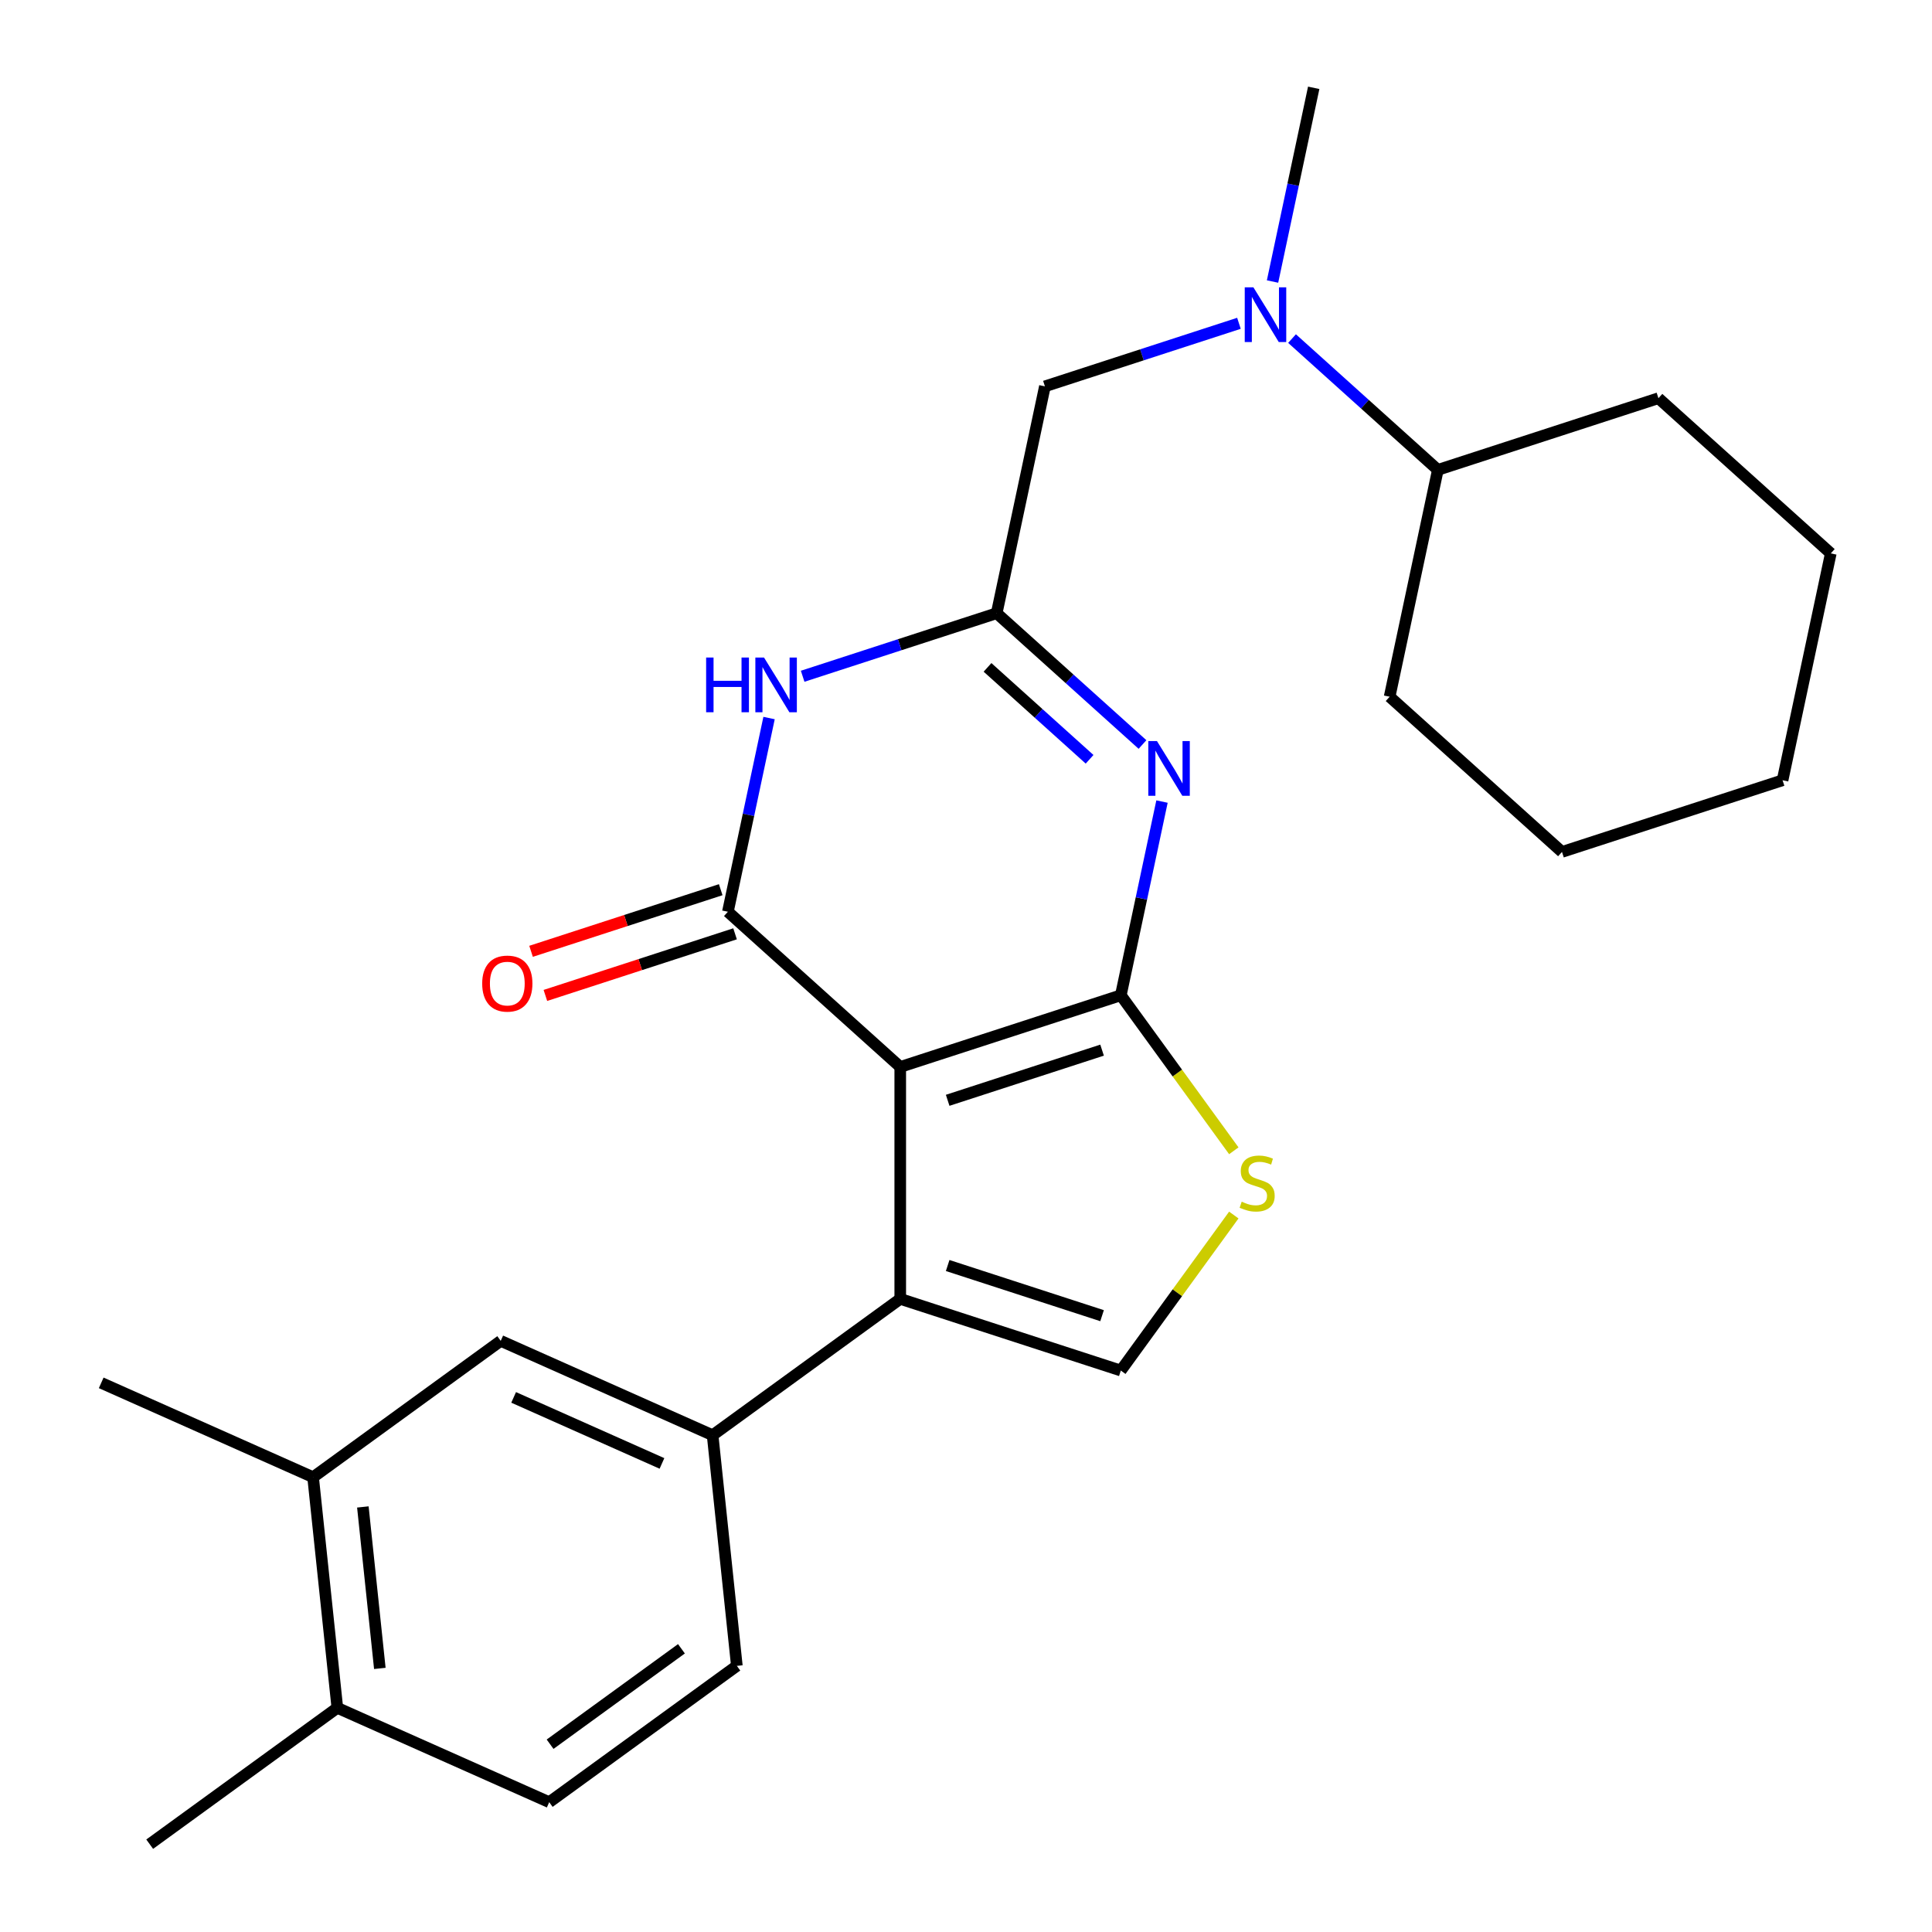 <?xml version='1.0' encoding='iso-8859-1'?>
<svg version='1.1' baseProfile='full'
              xmlns='http://www.w3.org/2000/svg'
                      xmlns:rdkit='http://www.rdkit.org/xml'
                      xmlns:xlink='http://www.w3.org/1999/xlink'
                  xml:space='preserve'
width='1000px' height='1000px' viewBox='0 0 1000 1000'>
<!-- END OF HEADER -->
<rect style='opacity:1.0;fill:#FFFFFF;stroke:none' width='1000' height='1000' x='0' y='0'> </rect>
<path class='bond-0' d='M 947.614,286.437 L 922.654,403.862' style='fill:none;fill-rule:evenodd;stroke:#000000;stroke-width:6px;stroke-linecap:butt;stroke-linejoin:miter;stroke-opacity:1' />
<path class='bond-1' d='M 947.614,286.437 L 858.401,206.11' style='fill:none;fill-rule:evenodd;stroke:#000000;stroke-width:6px;stroke-linecap:butt;stroke-linejoin:miter;stroke-opacity:1' />
<path class='bond-2' d='M 668.757,175.252 L 706.493,209.229' style='fill:none;fill-rule:evenodd;stroke:#0000FF;stroke-width:6px;stroke-linecap:butt;stroke-linejoin:miter;stroke-opacity:1' />
<path class='bond-2' d='M 706.493,209.229 L 744.229,243.206' style='fill:none;fill-rule:evenodd;stroke:#000000;stroke-width:6px;stroke-linecap:butt;stroke-linejoin:miter;stroke-opacity:1' />
<path class='bond-3' d='M 641.275,167.344 L 591.059,183.66' style='fill:none;fill-rule:evenodd;stroke:#0000FF;stroke-width:6px;stroke-linecap:butt;stroke-linejoin:miter;stroke-opacity:1' />
<path class='bond-3' d='M 591.059,183.66 L 540.844,199.976' style='fill:none;fill-rule:evenodd;stroke:#000000;stroke-width:6px;stroke-linecap:butt;stroke-linejoin:miter;stroke-opacity:1' />
<path class='bond-4' d='M 658.664,145.718 L 669.319,95.586' style='fill:none;fill-rule:evenodd;stroke:#0000FF;stroke-width:6px;stroke-linecap:butt;stroke-linejoin:miter;stroke-opacity:1' />
<path class='bond-4' d='M 669.319,95.586 L 679.975,45.455' style='fill:none;fill-rule:evenodd;stroke:#000000;stroke-width:6px;stroke-linecap:butt;stroke-linejoin:miter;stroke-opacity:1' />
<path class='bond-5' d='M 922.654,403.862 L 808.482,440.958' style='fill:none;fill-rule:evenodd;stroke:#000000;stroke-width:6px;stroke-linecap:butt;stroke-linejoin:miter;stroke-opacity:1' />
<path class='bond-6' d='M 638.619,595.644 L 609.378,555.398' style='fill:none;fill-rule:evenodd;stroke:#CCCC00;stroke-width:6px;stroke-linecap:butt;stroke-linejoin:miter;stroke-opacity:1' />
<path class='bond-6' d='M 609.378,555.398 L 580.138,515.152' style='fill:none;fill-rule:evenodd;stroke:#000000;stroke-width:6px;stroke-linecap:butt;stroke-linejoin:miter;stroke-opacity:1' />
<path class='bond-7' d='M 638.619,628.901 L 609.378,669.147' style='fill:none;fill-rule:evenodd;stroke:#CCCC00;stroke-width:6px;stroke-linecap:butt;stroke-linejoin:miter;stroke-opacity:1' />
<path class='bond-7' d='M 609.378,669.147 L 580.138,709.393' style='fill:none;fill-rule:evenodd;stroke:#000000;stroke-width:6px;stroke-linecap:butt;stroke-linejoin:miter;stroke-opacity:1' />
<path class='bond-8' d='M 465.966,672.296 L 368.845,742.859' style='fill:none;fill-rule:evenodd;stroke:#000000;stroke-width:6px;stroke-linecap:butt;stroke-linejoin:miter;stroke-opacity:1' />
<path class='bond-9' d='M 465.966,672.296 L 580.138,709.393' style='fill:none;fill-rule:evenodd;stroke:#000000;stroke-width:6px;stroke-linecap:butt;stroke-linejoin:miter;stroke-opacity:1' />
<path class='bond-9' d='M 490.511,655.027 L 570.431,680.994' style='fill:none;fill-rule:evenodd;stroke:#000000;stroke-width:6px;stroke-linecap:butt;stroke-linejoin:miter;stroke-opacity:1' />
<path class='bond-10' d='M 465.966,672.296 L 465.966,552.249' style='fill:none;fill-rule:evenodd;stroke:#000000;stroke-width:6px;stroke-linecap:butt;stroke-linejoin:miter;stroke-opacity:1' />
<path class='bond-11' d='M 465.966,552.249 L 580.138,515.152' style='fill:none;fill-rule:evenodd;stroke:#000000;stroke-width:6px;stroke-linecap:butt;stroke-linejoin:miter;stroke-opacity:1' />
<path class='bond-11' d='M 490.511,569.519 L 570.431,543.551' style='fill:none;fill-rule:evenodd;stroke:#000000;stroke-width:6px;stroke-linecap:butt;stroke-linejoin:miter;stroke-opacity:1' />
<path class='bond-12' d='M 465.966,552.249 L 376.753,471.921' style='fill:none;fill-rule:evenodd;stroke:#000000;stroke-width:6px;stroke-linecap:butt;stroke-linejoin:miter;stroke-opacity:1' />
<path class='bond-13' d='M 580.138,515.152 L 590.794,465.02' style='fill:none;fill-rule:evenodd;stroke:#000000;stroke-width:6px;stroke-linecap:butt;stroke-linejoin:miter;stroke-opacity:1' />
<path class='bond-13' d='M 590.794,465.02 L 601.449,414.889' style='fill:none;fill-rule:evenodd;stroke:#0000FF;stroke-width:6px;stroke-linecap:butt;stroke-linejoin:miter;stroke-opacity:1' />
<path class='bond-14' d='M 591.356,385.355 L 553.62,351.378' style='fill:none;fill-rule:evenodd;stroke:#0000FF;stroke-width:6px;stroke-linecap:butt;stroke-linejoin:miter;stroke-opacity:1' />
<path class='bond-14' d='M 553.62,351.378 L 515.884,317.4' style='fill:none;fill-rule:evenodd;stroke:#000000;stroke-width:6px;stroke-linecap:butt;stroke-linejoin:miter;stroke-opacity:1' />
<path class='bond-14' d='M 563.97,393.004 L 537.555,369.22' style='fill:none;fill-rule:evenodd;stroke:#0000FF;stroke-width:6px;stroke-linecap:butt;stroke-linejoin:miter;stroke-opacity:1' />
<path class='bond-14' d='M 537.555,369.22 L 511.14,345.436' style='fill:none;fill-rule:evenodd;stroke:#000000;stroke-width:6px;stroke-linecap:butt;stroke-linejoin:miter;stroke-opacity:1' />
<path class='bond-15' d='M 515.884,317.4 L 465.669,333.716' style='fill:none;fill-rule:evenodd;stroke:#000000;stroke-width:6px;stroke-linecap:butt;stroke-linejoin:miter;stroke-opacity:1' />
<path class='bond-15' d='M 465.669,333.716 L 415.453,350.032' style='fill:none;fill-rule:evenodd;stroke:#0000FF;stroke-width:6px;stroke-linecap:butt;stroke-linejoin:miter;stroke-opacity:1' />
<path class='bond-16' d='M 515.884,317.4 L 540.844,199.976' style='fill:none;fill-rule:evenodd;stroke:#000000;stroke-width:6px;stroke-linecap:butt;stroke-linejoin:miter;stroke-opacity:1' />
<path class='bond-17' d='M 398.064,371.658 L 387.409,421.79' style='fill:none;fill-rule:evenodd;stroke:#0000FF;stroke-width:6px;stroke-linecap:butt;stroke-linejoin:miter;stroke-opacity:1' />
<path class='bond-17' d='M 387.409,421.79 L 376.753,471.921' style='fill:none;fill-rule:evenodd;stroke:#000000;stroke-width:6px;stroke-linecap:butt;stroke-linejoin:miter;stroke-opacity:1' />
<path class='bond-18' d='M 373.043,460.504 L 323.958,476.453' style='fill:none;fill-rule:evenodd;stroke:#000000;stroke-width:6px;stroke-linecap:butt;stroke-linejoin:miter;stroke-opacity:1' />
<path class='bond-18' d='M 323.958,476.453 L 274.872,492.402' style='fill:none;fill-rule:evenodd;stroke:#FF0000;stroke-width:6px;stroke-linecap:butt;stroke-linejoin:miter;stroke-opacity:1' />
<path class='bond-18' d='M 380.463,483.338 L 331.377,499.287' style='fill:none;fill-rule:evenodd;stroke:#000000;stroke-width:6px;stroke-linecap:butt;stroke-linejoin:miter;stroke-opacity:1' />
<path class='bond-18' d='M 331.377,499.287 L 282.292,515.236' style='fill:none;fill-rule:evenodd;stroke:#FF0000;stroke-width:6px;stroke-linecap:butt;stroke-linejoin:miter;stroke-opacity:1' />
<path class='bond-19' d='M 368.845,742.859 L 259.176,694.031' style='fill:none;fill-rule:evenodd;stroke:#000000;stroke-width:6px;stroke-linecap:butt;stroke-linejoin:miter;stroke-opacity:1' />
<path class='bond-19' d='M 342.629,757.468 L 265.861,723.289' style='fill:none;fill-rule:evenodd;stroke:#000000;stroke-width:6px;stroke-linecap:butt;stroke-linejoin:miter;stroke-opacity:1' />
<path class='bond-20' d='M 368.845,742.859 L 381.393,862.249' style='fill:none;fill-rule:evenodd;stroke:#000000;stroke-width:6px;stroke-linecap:butt;stroke-linejoin:miter;stroke-opacity:1' />
<path class='bond-21' d='M 259.176,694.031 L 162.055,764.593' style='fill:none;fill-rule:evenodd;stroke:#000000;stroke-width:6px;stroke-linecap:butt;stroke-linejoin:miter;stroke-opacity:1' />
<path class='bond-22' d='M 162.055,764.593 L 52.386,715.765' style='fill:none;fill-rule:evenodd;stroke:#000000;stroke-width:6px;stroke-linecap:butt;stroke-linejoin:miter;stroke-opacity:1' />
<path class='bond-23' d='M 162.055,764.593 L 174.604,883.983' style='fill:none;fill-rule:evenodd;stroke:#000000;stroke-width:6px;stroke-linecap:butt;stroke-linejoin:miter;stroke-opacity:1' />
<path class='bond-23' d='M 187.816,779.992 L 196.6,863.565' style='fill:none;fill-rule:evenodd;stroke:#000000;stroke-width:6px;stroke-linecap:butt;stroke-linejoin:miter;stroke-opacity:1' />
<path class='bond-24' d='M 174.604,883.983 L 284.273,932.811' style='fill:none;fill-rule:evenodd;stroke:#000000;stroke-width:6px;stroke-linecap:butt;stroke-linejoin:miter;stroke-opacity:1' />
<path class='bond-25' d='M 174.604,883.983 L 77.483,954.545' style='fill:none;fill-rule:evenodd;stroke:#000000;stroke-width:6px;stroke-linecap:butt;stroke-linejoin:miter;stroke-opacity:1' />
<path class='bond-26' d='M 381.393,862.249 L 284.273,932.811' style='fill:none;fill-rule:evenodd;stroke:#000000;stroke-width:6px;stroke-linecap:butt;stroke-linejoin:miter;stroke-opacity:1' />
<path class='bond-26' d='M 352.713,853.409 L 284.729,902.803' style='fill:none;fill-rule:evenodd;stroke:#000000;stroke-width:6px;stroke-linecap:butt;stroke-linejoin:miter;stroke-opacity:1' />
<path class='bond-27' d='M 808.482,440.958 L 719.269,360.631' style='fill:none;fill-rule:evenodd;stroke:#000000;stroke-width:6px;stroke-linecap:butt;stroke-linejoin:miter;stroke-opacity:1' />
<path class='bond-28' d='M 719.269,360.631 L 744.229,243.206' style='fill:none;fill-rule:evenodd;stroke:#000000;stroke-width:6px;stroke-linecap:butt;stroke-linejoin:miter;stroke-opacity:1' />
<path class='bond-29' d='M 744.229,243.206 L 858.401,206.11' style='fill:none;fill-rule:evenodd;stroke:#000000;stroke-width:6px;stroke-linecap:butt;stroke-linejoin:miter;stroke-opacity:1' />
<path  class='atom-1' d='M 648.756 148.719
L 658.036 163.719
Q 658.956 165.199, 660.436 167.879
Q 661.916 170.559, 661.996 170.719
L 661.996 148.719
L 665.756 148.719
L 665.756 177.039
L 661.876 177.039
L 651.916 160.639
Q 650.756 158.719, 649.516 156.519
Q 648.316 154.319, 647.956 153.639
L 647.956 177.039
L 644.276 177.039
L 644.276 148.719
L 648.756 148.719
' fill='#0000FF'/>
<path  class='atom-3' d='M 642.7 621.993
Q 643.02 622.113, 644.34 622.673
Q 645.66 623.233, 647.1 623.593
Q 648.58 623.913, 650.02 623.913
Q 652.7 623.913, 654.26 622.633
Q 655.82 621.313, 655.82 619.033
Q 655.82 617.473, 655.02 616.513
Q 654.26 615.553, 653.06 615.033
Q 651.86 614.513, 649.86 613.913
Q 647.34 613.153, 645.82 612.433
Q 644.34 611.713, 643.26 610.193
Q 642.22 608.673, 642.22 606.113
Q 642.22 602.553, 644.62 600.353
Q 647.06 598.153, 651.86 598.153
Q 655.14 598.153, 658.86 599.713
L 657.94 602.793
Q 654.54 601.393, 651.98 601.393
Q 649.22 601.393, 647.7 602.553
Q 646.18 603.673, 646.22 605.633
Q 646.22 607.153, 646.98 608.073
Q 647.78 608.993, 648.9 609.513
Q 650.06 610.033, 651.98 610.633
Q 654.54 611.433, 656.06 612.233
Q 657.58 613.033, 658.66 614.673
Q 659.78 616.273, 659.78 619.033
Q 659.78 622.953, 657.14 625.073
Q 654.54 627.153, 650.18 627.153
Q 647.66 627.153, 645.74 626.593
Q 643.86 626.073, 641.62 625.153
L 642.7 621.993
' fill='#CCCC00'/>
<path  class='atom-8' d='M 598.837 383.568
L 608.117 398.568
Q 609.037 400.048, 610.517 402.728
Q 611.997 405.408, 612.077 405.568
L 612.077 383.568
L 615.837 383.568
L 615.837 411.888
L 611.957 411.888
L 601.997 395.488
Q 600.837 393.568, 599.597 391.368
Q 598.397 389.168, 598.037 388.488
L 598.037 411.888
L 594.357 411.888
L 594.357 383.568
L 598.837 383.568
' fill='#0000FF'/>
<path  class='atom-10' d='M 365.492 340.337
L 369.332 340.337
L 369.332 352.377
L 383.812 352.377
L 383.812 340.337
L 387.652 340.337
L 387.652 368.657
L 383.812 368.657
L 383.812 355.577
L 369.332 355.577
L 369.332 368.657
L 365.492 368.657
L 365.492 340.337
' fill='#0000FF'/>
<path  class='atom-10' d='M 395.452 340.337
L 404.732 355.337
Q 405.652 356.817, 407.132 359.497
Q 408.612 362.177, 408.692 362.337
L 408.692 340.337
L 412.452 340.337
L 412.452 368.657
L 408.572 368.657
L 398.612 352.257
Q 397.452 350.337, 396.212 348.137
Q 395.012 345.937, 394.652 345.257
L 394.652 368.657
L 390.972 368.657
L 390.972 340.337
L 395.452 340.337
' fill='#0000FF'/>
<path  class='atom-12' d='M 249.581 509.098
Q 249.581 502.298, 252.941 498.498
Q 256.301 494.698, 262.581 494.698
Q 268.861 494.698, 272.221 498.498
Q 275.581 502.298, 275.581 509.098
Q 275.581 515.978, 272.181 519.898
Q 268.781 523.778, 262.581 523.778
Q 256.341 523.778, 252.941 519.898
Q 249.581 516.018, 249.581 509.098
M 262.581 520.578
Q 266.901 520.578, 269.221 517.698
Q 271.581 514.778, 271.581 509.098
Q 271.581 503.538, 269.221 500.738
Q 266.901 497.898, 262.581 497.898
Q 258.261 497.898, 255.901 500.698
Q 253.581 503.498, 253.581 509.098
Q 253.581 514.818, 255.901 517.698
Q 258.261 520.578, 262.581 520.578
' fill='#FF0000'/>
</svg>

